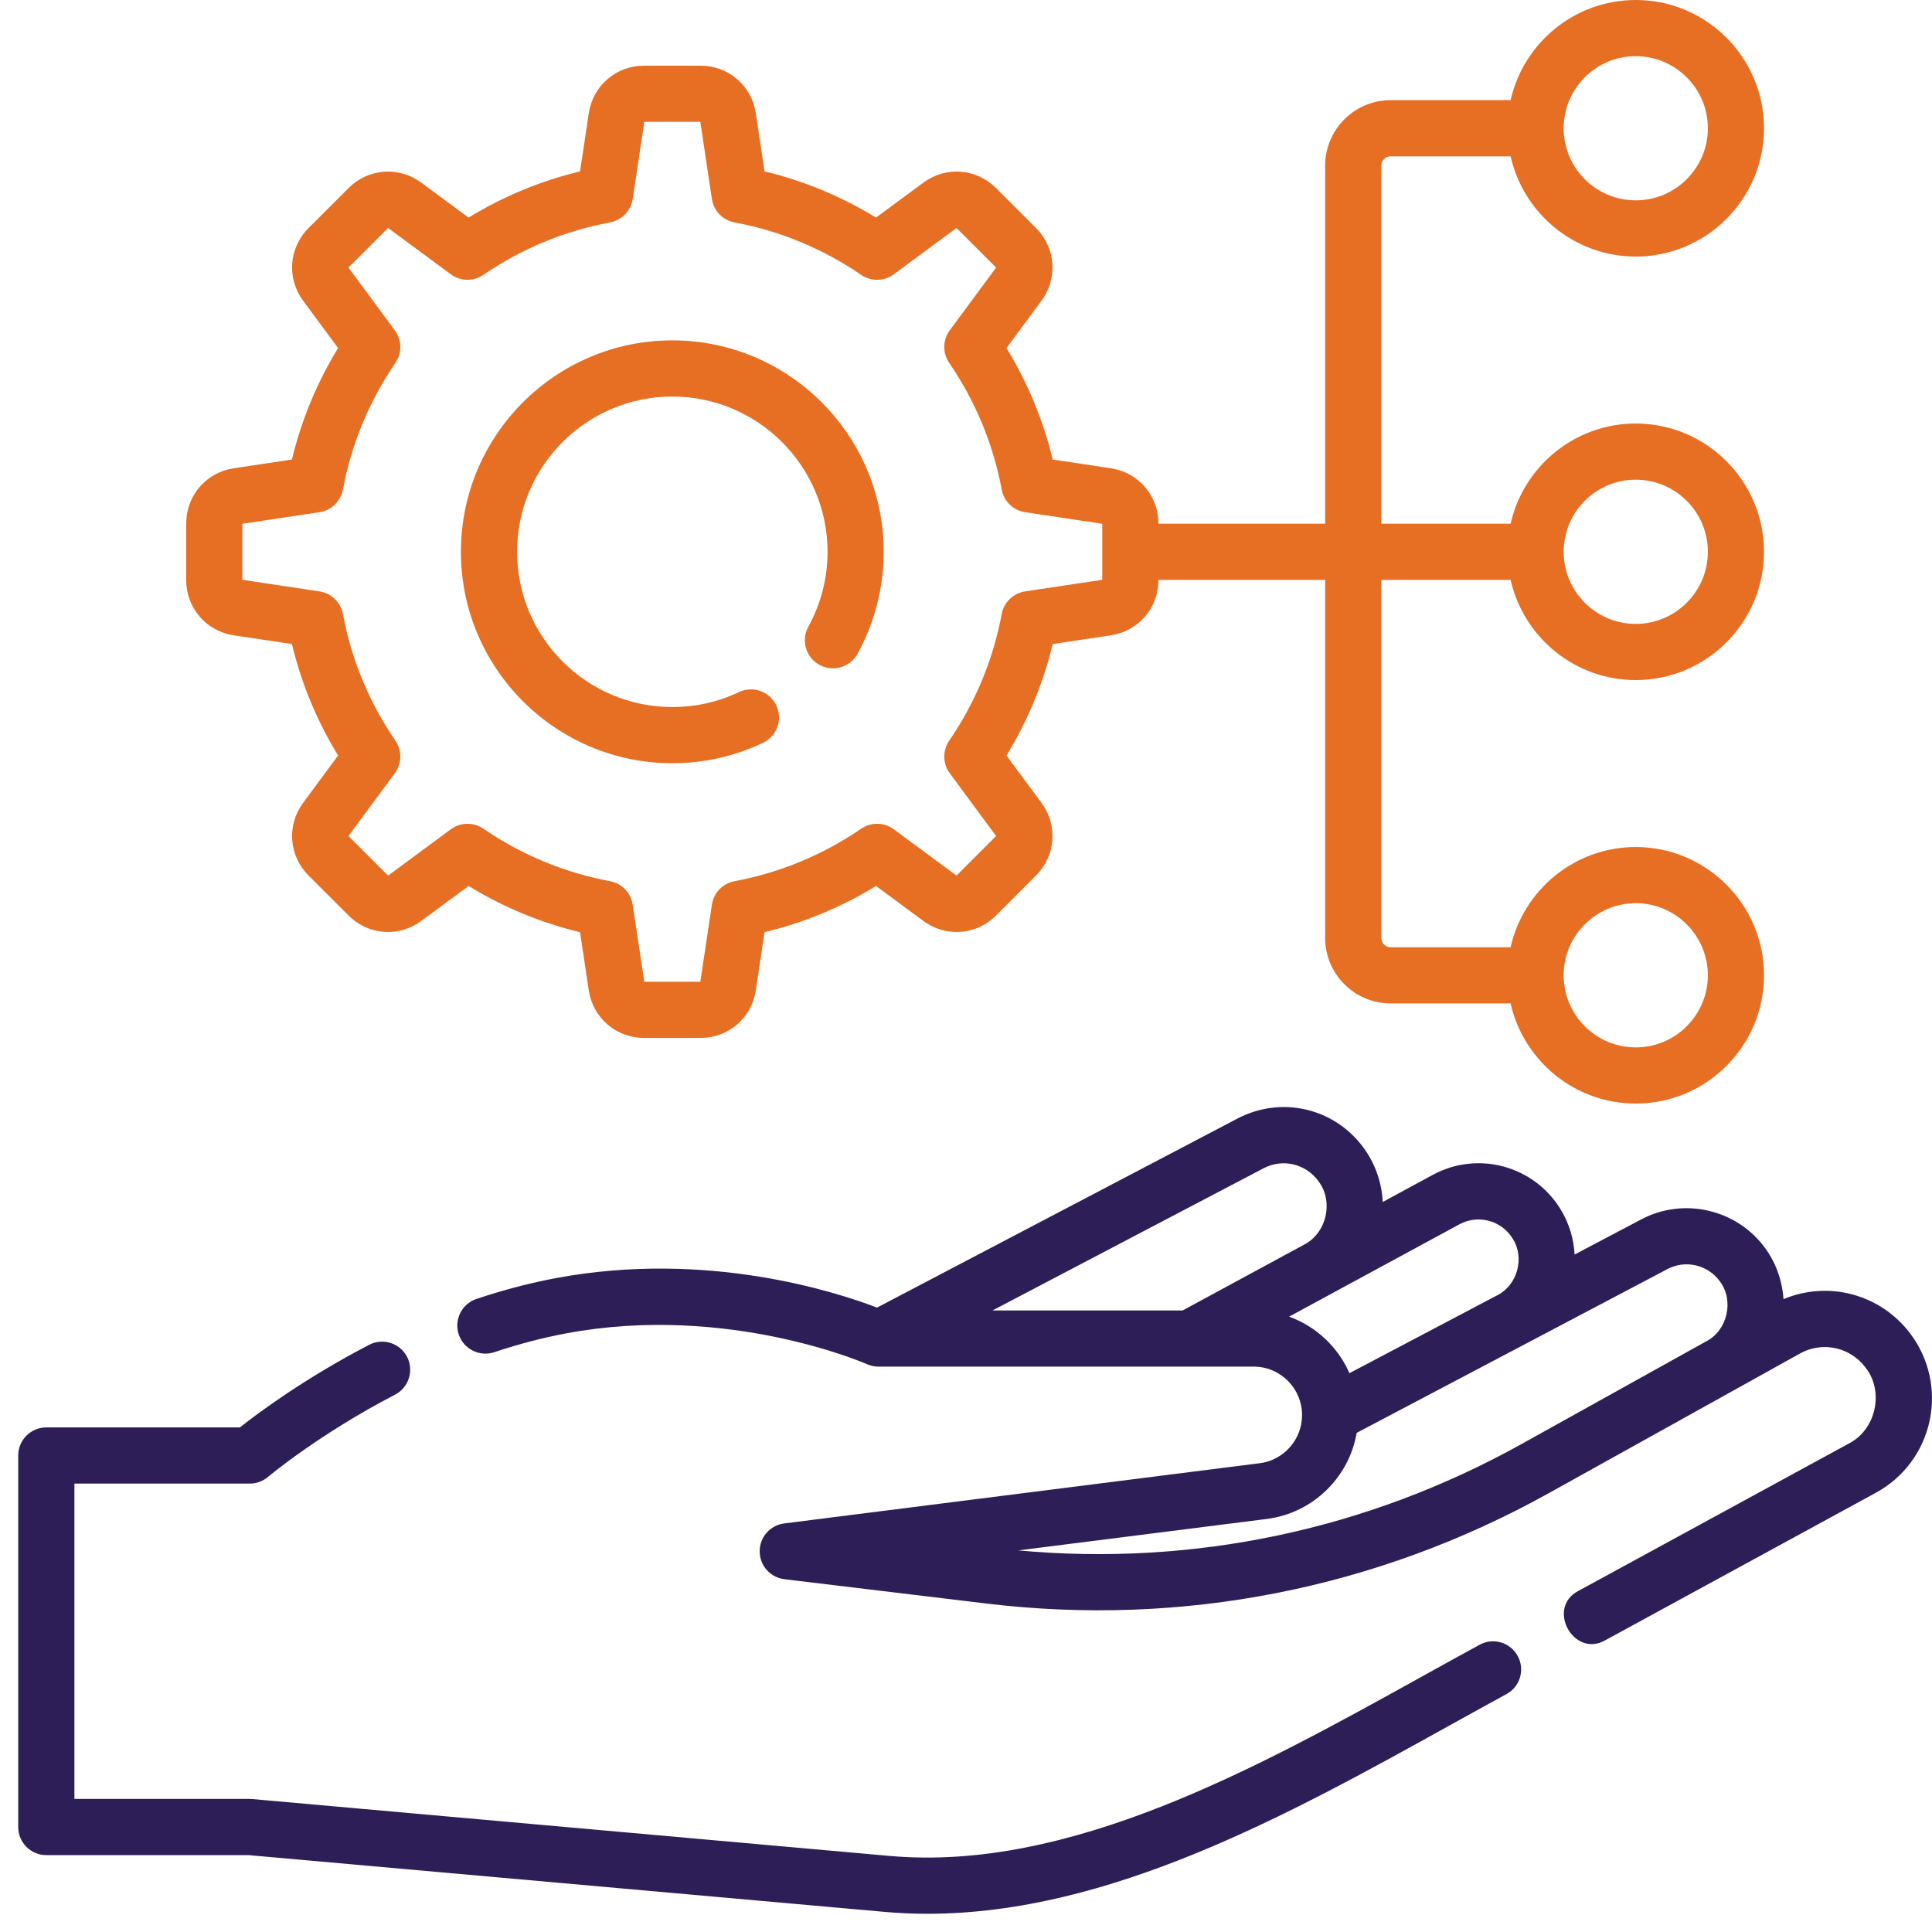 <svg width="53" height="53" viewBox="0 0 53 53" fill="none" xmlns="http://www.w3.org/2000/svg">
<path d="M40.59 45.12C40.068 45.404 39.539 45.697 39.004 45.994C34.473 48.506 29.337 51.354 24.401 50.913L6.921 49.353C6.899 49.351 6.876 49.349 6.853 49.349H2.041V40.699H6.853C7.035 40.699 7.211 40.634 7.35 40.517C7.364 40.505 8.741 39.348 10.837 38.259C11.215 38.063 11.362 37.598 11.166 37.22C10.97 36.843 10.505 36.696 10.127 36.892C8.359 37.81 7.077 38.766 6.58 39.158H1.271C0.845 39.158 0.5 39.503 0.5 39.929V50.12C0.5 50.546 0.845 50.891 1.271 50.891H6.818L24.264 52.448C24.658 52.483 25.051 52.5 25.445 52.5C30.448 52.5 35.371 49.771 39.751 47.342C40.283 47.047 40.809 46.756 41.327 46.473C41.701 46.27 41.839 45.802 41.635 45.428C41.431 45.054 40.964 44.916 40.59 45.12Z" fill="#2E1E57"/>
<path d="M52.405 36.585C51.586 35.499 50.158 35.123 48.926 35.639C48.895 35.147 48.728 34.666 48.436 34.257C47.665 33.179 46.2 32.831 45.029 33.449L43.196 34.415C43.172 33.984 43.046 33.561 42.819 33.187C42.088 31.978 40.543 31.558 39.302 32.231L37.932 32.974C37.907 32.441 37.727 31.922 37.405 31.484C36.602 30.391 35.148 30.055 33.947 30.685L24.059 35.871C22.947 35.444 19.402 34.289 15.26 35.06C14.546 35.194 13.809 35.386 13.072 35.633C12.668 35.767 12.45 36.204 12.585 36.608C12.72 37.011 13.157 37.229 13.56 37.094C14.231 36.87 14.897 36.696 15.542 36.576C19.963 35.752 23.747 37.406 23.784 37.423C23.883 37.467 23.991 37.49 24.1 37.49H34.392C35.124 37.49 35.719 38.087 35.719 38.82C35.719 39.489 35.22 40.056 34.559 40.14L21.513 41.792C21.127 41.841 20.838 42.17 20.84 42.559C20.841 42.948 21.132 43.275 21.518 43.322L27.058 43.989C32.425 44.636 37.76 43.589 42.487 40.962L49.41 37.113C50.019 36.796 50.76 36.963 51.175 37.513C51.693 38.166 51.467 39.214 50.726 39.596L43.297 43.644C42.409 44.111 43.17 45.49 44.035 44.998L51.463 40.949C52.216 40.539 52.752 39.823 52.933 38.984C53.114 38.145 52.922 37.27 52.405 36.585ZM34.663 32.049C35.184 31.776 35.815 31.922 36.164 32.397C36.592 32.949 36.397 33.826 35.775 34.144L32.444 35.949H27.228L34.663 32.049ZM35.364 36.119L40.036 33.586C40.553 33.306 41.196 33.481 41.501 33.985C41.833 34.506 41.625 35.259 41.072 35.534L37.019 37.67C36.704 36.952 36.105 36.387 35.364 36.119ZM41.738 39.615C37.5 41.971 32.74 42.974 27.932 42.532L34.752 41.669C36.018 41.508 37.007 40.53 37.218 39.307L45.747 34.812C46.24 34.552 46.857 34.699 47.182 35.153C47.575 35.675 47.392 36.49 46.813 36.793L41.738 39.615Z" fill="#2E1E57"/>
<path d="M18.443 20.937C19.314 20.937 20.151 20.749 20.932 20.377C21.316 20.195 21.479 19.735 21.297 19.351C21.114 18.966 20.654 18.803 20.27 18.986C19.697 19.258 19.083 19.396 18.443 19.396C16.095 19.396 14.185 17.485 14.185 15.137C14.185 12.789 16.095 10.878 18.443 10.878C20.792 10.878 22.702 12.789 22.702 15.137C22.702 15.856 22.52 16.566 22.175 17.191C21.969 17.564 22.105 18.033 22.477 18.238C22.85 18.444 23.319 18.308 23.524 17.936C23.994 17.084 24.243 16.116 24.243 15.137C24.243 11.939 21.641 9.337 18.443 9.337C15.245 9.337 12.644 11.939 12.644 15.137C12.644 18.335 15.245 20.937 18.443 20.937Z" fill="#E76F24"/>
<path d="M6.411 17.428L8.008 17.668C8.269 18.75 8.693 19.775 9.275 20.726L8.315 22.025C7.861 22.64 7.924 23.477 8.464 24.017L9.564 25.116C10.103 25.656 10.941 25.719 11.555 25.265L12.855 24.305C13.806 24.887 14.83 25.312 15.912 25.573L16.152 27.169C16.266 27.924 16.903 28.473 17.666 28.473H19.221C19.984 28.473 20.621 27.924 20.734 27.169L20.974 25.573C22.056 25.312 23.081 24.887 24.032 24.305L25.332 25.265C25.946 25.719 26.783 25.656 27.323 25.116L28.422 24.017C28.962 23.477 29.025 22.64 28.572 22.025L27.611 20.726C28.193 19.775 28.618 18.75 28.879 17.668L30.476 17.428C31.231 17.315 31.779 16.678 31.779 15.915V15.908H36.352V25.729C36.352 26.72 37.158 27.526 38.148 27.526H41.44C41.793 29.097 43.198 30.274 44.873 30.274C46.813 30.274 48.392 28.696 48.392 26.755C48.392 24.815 46.813 23.236 44.873 23.236C43.197 23.236 41.793 24.414 41.44 25.985H38.148C38.007 25.985 37.893 25.87 37.893 25.729V15.908H41.44C41.793 17.478 43.197 18.656 44.873 18.656C46.813 18.656 48.392 17.078 48.392 15.137C48.392 13.197 46.813 11.618 44.873 11.618C43.198 11.618 41.793 12.796 41.44 14.366H37.893V4.545C37.893 4.404 38.008 4.289 38.149 4.289H41.441C41.793 5.86 43.198 7.038 44.873 7.038C46.814 7.038 48.392 5.459 48.392 3.519C48.392 1.578 46.813 0 44.873 0C43.198 0 41.793 1.177 41.44 2.748H38.148C37.158 2.748 36.352 3.554 36.352 4.545V14.366H31.779V14.36C31.779 13.596 31.231 12.96 30.476 12.846L28.879 12.606C28.618 11.524 28.193 10.499 27.611 9.548L28.572 8.249C29.025 7.635 28.963 6.797 28.423 6.257L27.323 5.158C26.783 4.618 25.946 4.555 25.332 5.009L24.032 5.969C23.081 5.387 22.056 4.962 20.974 4.702L20.734 3.105C20.621 2.35 19.984 1.802 19.221 1.802H17.666C16.903 1.802 16.266 2.349 16.152 3.105L15.912 4.702C14.831 4.962 13.806 5.387 12.855 5.969L11.555 5.009C10.941 4.555 10.103 4.618 9.564 5.158L8.464 6.257C7.924 6.797 7.861 7.635 8.315 8.249L9.275 9.548C8.693 10.499 8.269 11.524 8.008 12.606L6.411 12.846C5.656 12.959 5.108 13.596 5.108 14.359V15.914C5.108 16.678 5.656 17.314 6.411 17.428ZM44.873 24.777C45.964 24.777 46.851 25.665 46.851 26.755C46.851 27.846 45.964 28.733 44.873 28.733C43.783 28.733 42.896 27.846 42.896 26.755C42.896 25.665 43.783 24.777 44.873 24.777ZM44.873 13.159C45.964 13.159 46.851 14.046 46.851 15.137C46.851 16.227 45.964 17.115 44.873 17.115C43.783 17.115 42.896 16.227 42.896 15.137C42.896 14.046 43.783 13.159 44.873 13.159ZM44.873 1.541C45.964 1.541 46.851 2.428 46.851 3.519C46.851 4.609 45.964 5.496 44.873 5.496C43.783 5.496 42.896 4.609 42.896 3.519C42.896 2.428 43.783 1.541 44.873 1.541ZM6.649 14.369L8.764 14.051C9.088 14.002 9.346 13.753 9.407 13.431C9.642 12.178 10.127 11.009 10.848 9.954C11.033 9.683 11.026 9.325 10.831 9.061L9.56 7.34L10.647 6.254L12.368 7.525C12.631 7.72 12.99 7.726 13.26 7.541C14.315 6.82 15.485 6.335 16.737 6.101C17.059 6.04 17.308 5.782 17.357 5.458L17.675 3.343H19.212L19.529 5.458C19.578 5.782 19.827 6.04 20.149 6.101C21.402 6.335 22.571 6.82 23.626 7.541C23.897 7.727 24.255 7.72 24.519 7.525L26.24 6.254L27.326 7.34L26.055 9.061C25.86 9.325 25.854 9.683 26.039 9.954C26.76 11.009 27.245 12.178 27.48 13.431C27.54 13.753 27.798 14.002 28.123 14.051L30.238 14.369V15.905L28.123 16.223C27.798 16.272 27.54 16.521 27.48 16.843C27.245 18.096 26.76 19.265 26.039 20.32C25.854 20.591 25.86 20.949 26.055 21.213L27.326 22.934L26.24 24.02L24.519 22.749C24.255 22.554 23.897 22.548 23.626 22.733C22.572 23.454 21.402 23.939 20.149 24.174C19.827 24.234 19.578 24.492 19.529 24.817L19.212 26.932H17.675L17.357 24.817C17.308 24.492 17.059 24.234 16.737 24.174C15.485 23.939 14.315 23.454 13.26 22.733C12.99 22.548 12.631 22.554 12.368 22.749L10.647 24.02L9.56 22.934L10.831 21.213C11.026 20.949 11.033 20.591 10.848 20.32C10.126 19.265 9.642 18.096 9.407 16.843C9.346 16.521 9.088 16.272 8.764 16.224L6.649 15.905V14.369Z" fill="#E76F24"/>
</svg>
